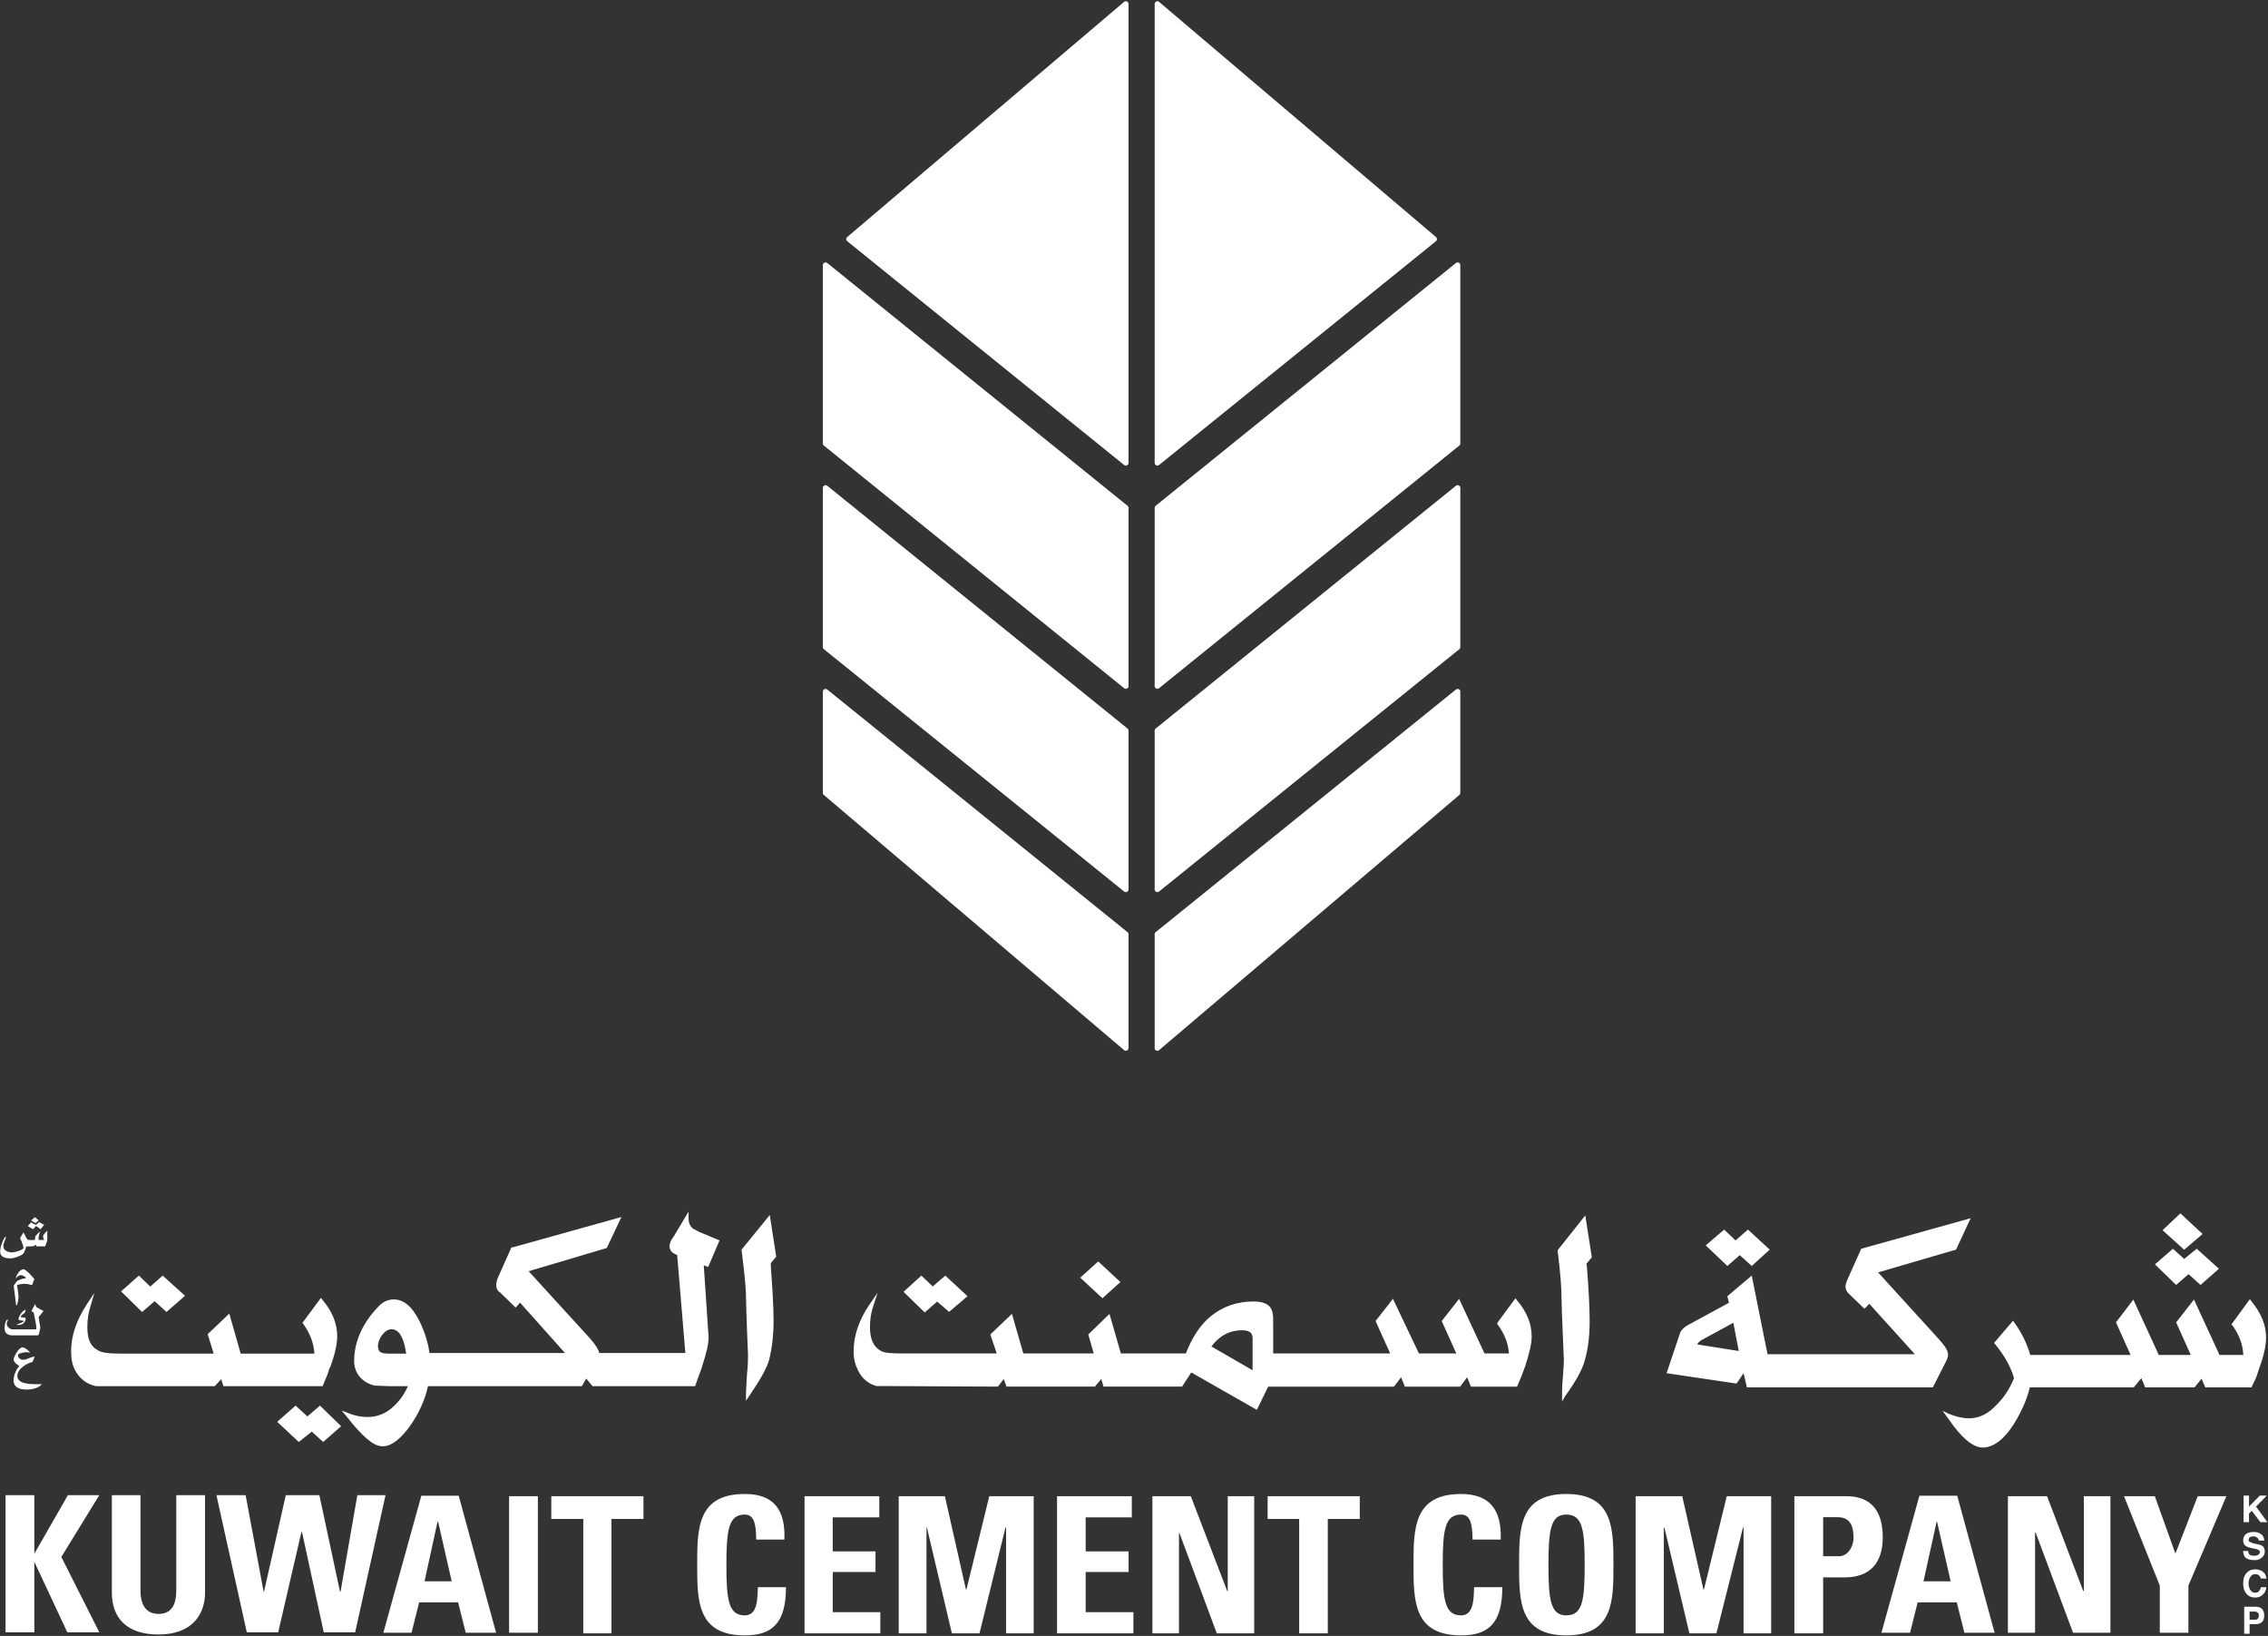 <svg version="1.2" xmlns="http://www.w3.org/2000/svg" viewBox="0 0 1553 1120" width="1553" height="1120">
	<rect x="0" y="0" width="1553" height="1120" fill="#333333" stroke="none"/>
	<title>تقرير-اسمنت-الكويت-E-1</title>
	<defs>
		<clipPath clipPathUnits="userSpaceOnUse" id="cp1">
			<path d="m-1426.11-205.03h4420.06v6246.92h-4420.06z"/>
		</clipPath>
	</defs>
	<style>
		.s0 { fill: #fff;stroke: #ffffff;stroke-linecap: round;stroke-linejoin: round;stroke-width: 3.7 } 
		.s1 { fill: #fff;stroke: #ffffff;stroke-linecap: round;stroke-linejoin: round;stroke-width: 3.7 } 
		.s2 { fill: #fff } 
	</style>
	<g id="Clip-Path: Page 1" clip-path="url(#cp1)">
		<g id="Page 1">
			<path id="Path 8" class="s0" d="m998.1 473.5v69.3l-205.6 174.7v-77.9z"/>
			<path id="Path 9" class="s0" d="m998.1 334v109l-205.6 165.9v-108.7z"/>
			<path id="Path 10" class="s0" d="m998.1 181.5v122.1l-205.6 166.1v-122z"/>
			<path id="Path 11" class="s0" d="m792.5 2.7v314.2l189.6-153.2z"/>
			<path id="Path 12" class="s1" d="m565.3 473.5v69.3l205.6 174.7v-77.9z"/>
			<path id="Path 13" class="s1" d="m565.3 334v109l205.6 165.9v-108.7z"/>
			<path id="Path 14" class="s1" d="m565.3 181.5v122.1l205.6 166.1v-122z"/>
			<path id="Path 15" class="s1" d="m770.9 2.7l-189.6 161 189.6 153.2z"/>
			<path id="Path 16" fill-rule="evenodd" class="s2" d="m97.3 898.2l-14.4-14.1 12.2-10.8 7.8 7.5 8.5-7.5 15.3 13.8-12.7 11.1-8.1-7.4zm123.6 50.8h-67.9l-1.5-4.8-4.5 4.8h-79.4c-1.5 0-2.6 0-3.3-0.4-5.6-1.5-10.1-5.2-13-10.7-1.9-3.7-2.6-7.8-2.6-13 0-10.4 3.7-21.2 10.7-31.9l5.2-7.8-2.6 8.9q-2.2 6.7-2.2 14.5c0 8.1 2.2 13.3 7.4 15.9 2.2 1.5 7.1 2.2 15.6 2.2h63.5l-4.1-13.3 14.8-14.1 7.8 27.4h50.5c-0.4-7-3-13.7-7.4-20l-0.8-1.1 12.7-17.1 1.1 1.5c6.6 7.8 10 16 10 24.9 0 5.2-1.5 11.8-4.5 20.4q-0.7 1.1-1.1 2.2-0.4 1.9-1.5 4.5zm-1.8 13.3l14.5 14.1-12.3 10.8-7.8-7.1-8.9 7.1-14.8-13.8 12.6-11.1 8.1 7.4zm265.8-94.9l-3-1.2 3.3 49.4c0 4.4-1.4 10.7-4.4 19.6v0.4l-3.4 9.3-1.4 4.1h-70.2l-4.4-5.2-3 5.2h-105.4c-3.3 17.4-18.9 41.1-30.4 41.1q-0.4 0-1.1 0c-5.6 0-13.4-6.6-24.2-20.4l-3.3-4 4.8 1.8c4.5 1.9 8.9 2.6 13 2.6 6.3 0 12.2-2.2 17.4-7 4.1-3.7 7.5-8.2 10.1-14.1h-12.3l-10.4-0.4c-8.5-1.9-14.1-8.5-14.1-16.7 0-13.3 5.6-26 16.7-37.5q4.5-4.8 10.4-4.8 10.4 0 17.8 15.2 5.2 10.8 6.7 21.5h92.8l-30.8-34.5-3 3.4-10.7-10.4c-1.9-1.1-2.6-3-2.6-5.2q0-1.9 1.1-4.8l9.3-20.8h0.7l74.6-20.8-10 21.2-53.5 15.9 42 46c4 4.5 5.9 7.8 6.3 10h59l-5.6-67.1q-5.2-1.9-5.2-5.9 0-2.3 1.5-4.9l1.5-2.2 10-16.7v4.8c0 2.6 0.7 4.5 2.2 6 0 0.4 1.1 1.1 4.9 3l14.1 5.9zm-206.8 59.3c-1.1-8.1-3.7-16.7-10-16.7-4.8 0-9.3 6.7-9.3 11.5q0 2.6 1.5 4.1l1.9 0.8 3 0.3zm253.4-66.4l-3.7 4.5v1.8c1.1 15.3 1.9 27.9 1.9 37.9 0 9.6-1.1 18.5-3 26.3-1.5 5.6-5.9 13.4-13.4 24.5l-2.5 3.7v-4.4c0-2.3 0.3-6.3 0.7-13.8 0.7-6.6 0.7-10.7 0.7-13.3-1.1-24.9-1.4-38.6-1.4-40.5 0-4.4-0.8-13.7-3-31.1v-0.4l19.3-23.7zm101.7 38.2l-14.5-14.1 12.2-11.1 7.8 7.4 8.6-7.4 15.2 14.1-12.6 10.7-8.2-7zm121.7-9.7l-15.2-14.1 12.3-11.1 15.2 14.1zm283.9 1.5c6.7 7.8 10 15.9 10 24.8 0 5.2-1.8 11.9-4.4 20.1l-2.6 7-3 7.1h-31.6l-2.6-6.4-4.8 6.4h-37.8l-2.6-6.4-4.9 6.4h-86.1l-7.8 15.9-44.9-25.6-6.3 9.7h-53.8l-1.5-5.2-4.4 5.2h-60.5l-1.9-5.2-4 5.2-79.5-0.4c-1.8 0-2.6 0-3.7 0-5.5-1.5-10-5.2-12.6-10.8-1.9-3.7-3-7.8-3-13 0-10.7 3.7-21.5 10.8-31.9l5.6-8.1-3 9.3q-2.2 6.3-2.2 14.4c0 8.2 2.6 13.4 7.4 16 2.2 1.5 7.4 1.8 15.6 1.8h63.8l-4.4-13 14.8-14.1 7.8 27.1h48.2l-3.7-13 14.5-14.1 7.8 27.1h44.5c4.1-10.7 9.7-19.3 16.7-25.2 8.6-7 18.2-10.4 29.7-10.4q11.9 0 13 8.2c0.4 1.1 0.4 3.7 0.4 7.8v19.6h80.1l-10-22.2 11.9-15.2 17.8 37.4h25.6l-10-22.2 11.9-15.2 17.4 37.4h16.7q-0.5-10-7.8-20l-0.3-0.7 12.6-17.1zm-181.1 26c0-2.6-0.8-5.6-7.1-5.6q-12.8 0-21.1 11.1l28.2 16.3zm232.3-55.6l-3.7 4.5 0.3 1.8c1.2 15.2 1.9 27.8 1.9 37.8 0 10.1-1.1 18.6-3.3 26.4-1.5 5.9-5.6 13.7-13.4 24.5l-2.2 3.7v-4.5c0-2.2 0-6.3 0.7-13.7 0.4-6.7 0.8-10.4 0.4-13.4-1.1-24.8-1.5-38.5-1.5-40.4 0-4.4-0.4-13.7-2.6-30.8v-0.7l18.9-23.8zm242.4 71.6l-8.9 17.5h-127.3l-2.3-9.7-4.8 7.1-47.9-7.1 9.3-27.8c0.8-1.9 3-4.1 6.7-5.9l26.7-14.5-1.1-4.5 16.7-14.1 10.8 53.8h100.9l-31.2-34.5-3.3 3.4-10.4-10c-1.8-1.5-2.6-3.4-2.6-5.2q0-1.9 1.5-5.2l9.3-20.8h0.4l74.5-20.8-10 21.5-53.4 15.6 41.9 46c4.1 4.5 6 7.8 6 10.4q0 1.9-1.5 4.8zm-149.6-65.6l-14.8-14.1 12.6-10.8 7.8 7.4 8.5-7.4 14.9 13.7-12.3 11.2-8.2-7.4zm7.8 58.2l-3.7-19.3-21.9 11.9q-1.8 1.1-2.9 2.9zm305-69.3l-14.8-13.4 12.2-11.5 15.2 14.1zm56.1 60.1c0 5.2-1.5 12.3-4.5 20.4l-2.2 6.7-3.3 7h-31.6l-2.6-5.9-4.8 5.9h-33.8l-2.6-6.3-5.2 6.3h-71.2c-1.9 8.2-5.6 16.4-10.8 24.9-6.7 10.7-14.1 16.3-21.5 16.3-5.6 0-12.3-4.8-19.7-14.5l-4.8-6.6-3-4.1 4.5 2.2c4.8 1.9 9.3 3 13.7 3q10.4 0 18.9-9.3 7.5-7.4 11.9-18.2c-2.6-8.9-7-15.9-13-23.3l-0.7-0.8 13-15.2 1.1 1.5q7.4 10.4 10.7 21.9h68.7l-10-22.3 11.9-15.6 17.4 37.9h21.9l-10-22.3 12.2-15.6 17.5 37.9h16.3c-0.4-7.1-2.6-13.4-7.4-20.1l-0.8-0.7 12.7-17.4 1.1 1.5c6.6 8.1 10 16.3 10 24.8zm-61.6-36l-14.5-14.1 12.3-10.7 7.7 7 8.6-7 15.2 13.7-12.6 11.1-8.2-7.4zm-1471.9 71.6c-6.6 0-8.9-2.6-8.9-6.3 0-4.8 3-8.9 3.8-9.6v-0.4c-0.8-0.4-3.8-2.2-3.8-4.5 0-0.7 3-8.1 6.3-8.1 1.5 0 4.9 2.9 4.9 3.7 0 0-1.5-0.8-5.2 0-1.5 0.3-3 1.1-3 1.5 0 0.7 0.4 3.3 3.7 3.3 2.6 0 4.5-1.9 7.8-2.2-0.4 0.7-1.1 2.9-1.5 3.7-3.3 0.7-10.4 4.4-10.4 9.6 0 4.9 6.7 5.6 12.7 5.6h4c-0.7 1.1-3.7 3.7-10.4 3.7z"/>
			<path id="Path 17" fill-rule="evenodd" class="s2" d="m29.8 897.5c-1.1-0.4-3-1.5-4.8-2.6-0.4-0.4-0.8-1.5-0.8-2.3-0.7 1.1-2.2 4.1-2.6 4.9 0 0.3 1.5 1.1 1.5 1.1 0 1.1 2.6 10.7 1.5 11.5h-16c-2.2 0-4-2.3-4-3.7 0-1.9 1.5-3 0.7-3-1.5 0-2.2 4.1-2.2 5.9 0 3 1.8 4.9 5.5 4.9h16.4c0.7 0 1.1 0 1.5-0.4 0-0.4 1.1-3.7 1.1-5.2 0 0-1.1-5.9-1.1-7.1 0.3-0.3 2.6-2.9 3.3-4zm-12.2 5.2c0-1.2-4.1-0.4-3.4-1.5 0.4-0.8 1.9-1.9 2.6-2.3 0.4-0.3 0.4-1.1 0.8-2.2-1.9 0-4.9 4.5-4.9 6.3 0 1.5 3.7 0.8 3.7 1.5-0.3 0.7-5.2 2.2-5.2 2.6 0.4 0 3 0 3.8-0.4 0.7-0.3 2.6-1.8 2.6-4zm5.9-27.1c-0.7-0.8-2.2-2.6-3.7-4.1-1.1-1.1-3-2.6-3.7-2.6-1.1 0-2.6 1.1-3.4 2.2-1.1 1.5-2.2 4.1-1.8 4.1 0 0 1.5-2.2 3.3-2.2 1.9 0 3.7 1.8 3.7 1.8l-0.7 0.4c-1.9 0-5.2 1.5-5.6 1.9 0 0-2.2 2.6-2.2 3.3l1.5 11.9c0 0.3 0 1.4 0.3 1.4 0.8 0 1.5-4.8 1.5-5.9 0-2.6-1.1-7.8-1.1-7.8l0.4-0.3c0.7-0.4 3.3-0.8 5.2-0.8 1.8 0 3.7 0.8 4.8 0.8zm3-40.1l-2.6-2.2-2.6 2.2 3 1.8zm2.9 10.8c0 0.4 0.8 2.6 0.8 2.6h-3.7c-0.4-1.1 0.3-4.5 1.1-5.9-1.1 0.7-3 2.9-3.4 3.3 0 0.4-0.3 2.6-0.3 2.6 0 0-3.4 0-4.5 0-1.5-0.7-1.9-3-3.3-5.2-1.2 1.9-2.3 3.7-2.3 4.1 1.5 3 2.3 5.9 2.3 6.7-0.8 1.4-6 2.9-7.8 2.9-1.1 0-6-0.3-6-4.4 0-2.6 2.6-6.3 1.5-6.3-0.7 0-3.7 5.9-3.7 10 0 4.1 3.7 4.8 7.4 4.8 1.9 0 6.3-1.5 8.2-3 1.1-1.1 2.2-4.4 2.2-5.2h1.5c0 0 3.3 0 4.1-0.3 0.4-0.4 0.7-0.8 0.7-0.8 0.4 0 0.8 0.8 0.8 1.1h5.9c0.4-1.1 1.1-2.9 1.1-2.9 0 0 0.4-0.4 0.4-3v-4.8c-1.1 0.7-3 3.3-3 3.7zm-4.8-7c0.4 0 3 2.2 3.3 2.2 0 0 1.5-1.9 2.3-3l-3.4-1.8c-0.7 0.3-1.5 1.8-2.2 1.8-0.4 0-2.6-1.1-3.3-1.8-0.4 0.7 0.3 0-2.3 2.6 0.4 0.3 2.6 1.8 3.7 2.2 0.8-0.8 1.9-2.2 1.9-2.2zm21.9 184.3l-23 40.1v-40.1h-19.7v93.9h19.7v-48.3l22.6 48.3h21.9l-26-51.6 26-42.3zm74.2 0v65.3c0 10.4-3.7 16-12.2 16-7.1 0-12.3-4.5-12.3-16v-65.3h-19.6v66.8c0 17.4 10.4 28.6 31.9 28.6 24.1 0 31.9-14.9 31.9-28.6v-66.8zm124 0l-11.5 66h-0.4l-14.1-66h-23l-14.9 66h-0.3l-12.3-66h-20l20.8 93.9h21.5l15.9-68.7h0.4l14.9 68.7h21.5l20.8-93.9z"/>
			<path id="Path 18" fill-rule="evenodd" class="s2" d="m314.1 1024l25.6 93.8h-20.8l-5.2-20.8h-26.7l-5.2 20.8h-19.3l26-93.8zm-23.4 58.6h18.6l-9.3-40.8h-0.4zm57.9-58.3h19.7v93.5h-19.7zm92 0v15.6h-21.9v78.3h-19.3v-78.3h-21.9v-15.6zm36.8 47.1c0-24.8 0-48.6 32.6-48.6 20.1 0 27.9 11.1 27.1 31.2h-19.3c0-12.3-2.2-17.1-7.8-17.1-11.1 0-12.6 10.4-12.6 34.5 0 24.1 1.5 34.5 12.6 34.5 9 0 8.6-11.9 9-19.3h19.2c0 25.2-10 33-28.2 33-32.6 0-32.6-23.7-32.6-48.2zm124.7-47.1v14.5h-31.9v23.3h29.3v14.1h-29.3v27.5h32.6v14.5h-51.9v-93.9zm105.7 0v93.9h-18.9v-72.4h-0.4l-17.8 72.4h-18.9l-17.1-72.4h-0.3v72.4h-19v-93.9h31.6l14.4 63.8h0.4l15.6-63.8zm67.2 0v14.5h-31.6v23.3h29.4v14.1h-29.4v27.5h32.7v14.5h-52.3v-93.9zm83.8 0v93.9h-25.6l-25.6-68.7h-0.3v68.7h-18.2v-93.9h26.3l24.9 64.9h0.4v-64.9zm72.3 0v15.6h-21.9v78.3h-19.6v-78.3h-21.6v-15.6zm36.8 47.1c0-24.8 0-48.6 32.6-48.6 19.7 0 27.9 11.1 27.1 31.2h-19.3c0-12.3-2.2-17.1-7.8-17.1-11.1 0-12.6 10.4-12.6 34.5 0 24.1 1.5 34.5 12.6 34.5 8.9 0 8.6-11.9 8.9-19.3h19.3c0 25.2-10 33-28.2 33-32.6 0-32.6-23.7-32.6-48.2zm72.3 0c0-24.8 0-48.6 32.3-48.6 32.3 0 32.3 23.8 32.3 48.6 0 24.5 0 48.2-32.3 48.2-32.3 0-32.3-23.7-32.3-48.2zm44.9 0c0-24.1-1.4-34.5-12.6-34.5-10.7 0-12.2 10.4-12.2 34.5 0 24.1 1.5 34.5 12.2 34.5 11.2 0 12.6-10.4 12.6-34.5zm127.7-47.1v93.9h-18.9v-72.4h-0.4l-18.2 72.4h-18.5l-17.1-72.4h-0.4v72.4h-19.3v-93.9h31.9l14.5 63.8h0.4l15.6-63.8zm15.9 0h35.3c18.2 0 25.2 11.1 25.2 28.2 0 10.8-3.3 27.4-26.3 27.4h-14.5v38.3h-19.7zm19.7 41.1h11.1c5.6 0 9.7-6.3 9.7-12.6 0-7.4-1.9-14.1-10.8-14.1h-10z"/>
			<path id="Path 19" fill-rule="evenodd" class="s2" d="m1340.2 1024l25.6 93.8h-20.7l-5.2-20.8h-26.8l-5.2 20.8h-19.6l26-93.8zm-23.1 58.6h18.6l-9.3-40.8h-0.3zm128-58.3v93.5h-25.6l-25.6-68.6h-0.4v68.6h-18.6v-93.5h26.8l24.8 64.9h0.4v-64.9zm79.4 0l-26 61.2v32.3h-19.6v-32.3l-24.5-61.2h21.1l14.1 39.3 15.3-39.3zm24.4 86.1q-1.4 1.5-4.4 1.5h-4.1v6.6h-3.7v-18.5h7.8q3 0 4.4 1.5 1.5 1.5 1.5 4.4 0 3.4-1.5 4.5zm-2.9-6.3q-0.8-0.8-1.9-0.8h-3.7v5.6h3.7q1.1 0 1.9-0.7 0.7-0.8 0.7-2.3 0-1.5-0.7-1.8zm-7.4-27.5q2.2-2.2 5.5-2.2 4.5 0 6.7 3 1.1 1.8 1.1 3.3h-3.7q-0.4-1.1-1.1-1.8-0.7-1.2-3-1.2-1.8 0-2.9 1.5-1.5 1.9-1.5 4.8 0 3 1.5 4.9 1.1 1.5 2.9 1.5 2.3 0 3-1.5 0.7-0.8 1.1-2.3h3.7q-0.4 3.4-2.6 5.2-1.8 1.9-5.2 1.9-3.7 0-5.9-2.6-2.2-2.6-2.2-7.1 0-4.8 2.6-7.4zm0.7-14.8q0.4 1.5 0.7 2.2 1.2 1.1 3.4 1.1 1.5 0 2.2-0.3 1.9-0.8 1.9-2.3 0-0.7-1.1-1.5-0.8-0.3-2.3-0.7l-2.2-0.4q-3-0.7-4.1-1.5-1.8-1.1-1.8-4 0-2.3 1.8-4.1 1.9-1.5 5.6-1.5 3 0 4.8 1.5 2.2 1.5 2.2 4.4h-3.7q0-1.4-1.5-2.2-0.7-0.7-2.2-0.7-1.5 0-2.6 0.7-0.7 0.8-0.7 1.9 0 0.7 0.7 1.1 0.8 0.4 2.6 1.1l3.4 0.7q1.8 0.4 2.9 1.1 1.5 1.5 1.5 3.8 0 2.6-1.9 4-1.8 1.9-5.1 1.9-3.8 0-6-1.5-1.8-1.8-1.8-4.8zm12.9-37.9l-7.4 7.5 7.8 10.7h-4.8l-5.9-7.8-1.9 1.9v5.9h-3.7v-18.2h3.7v7.5l7.4-7.5z"/>
		</g>
	</g>
</svg>